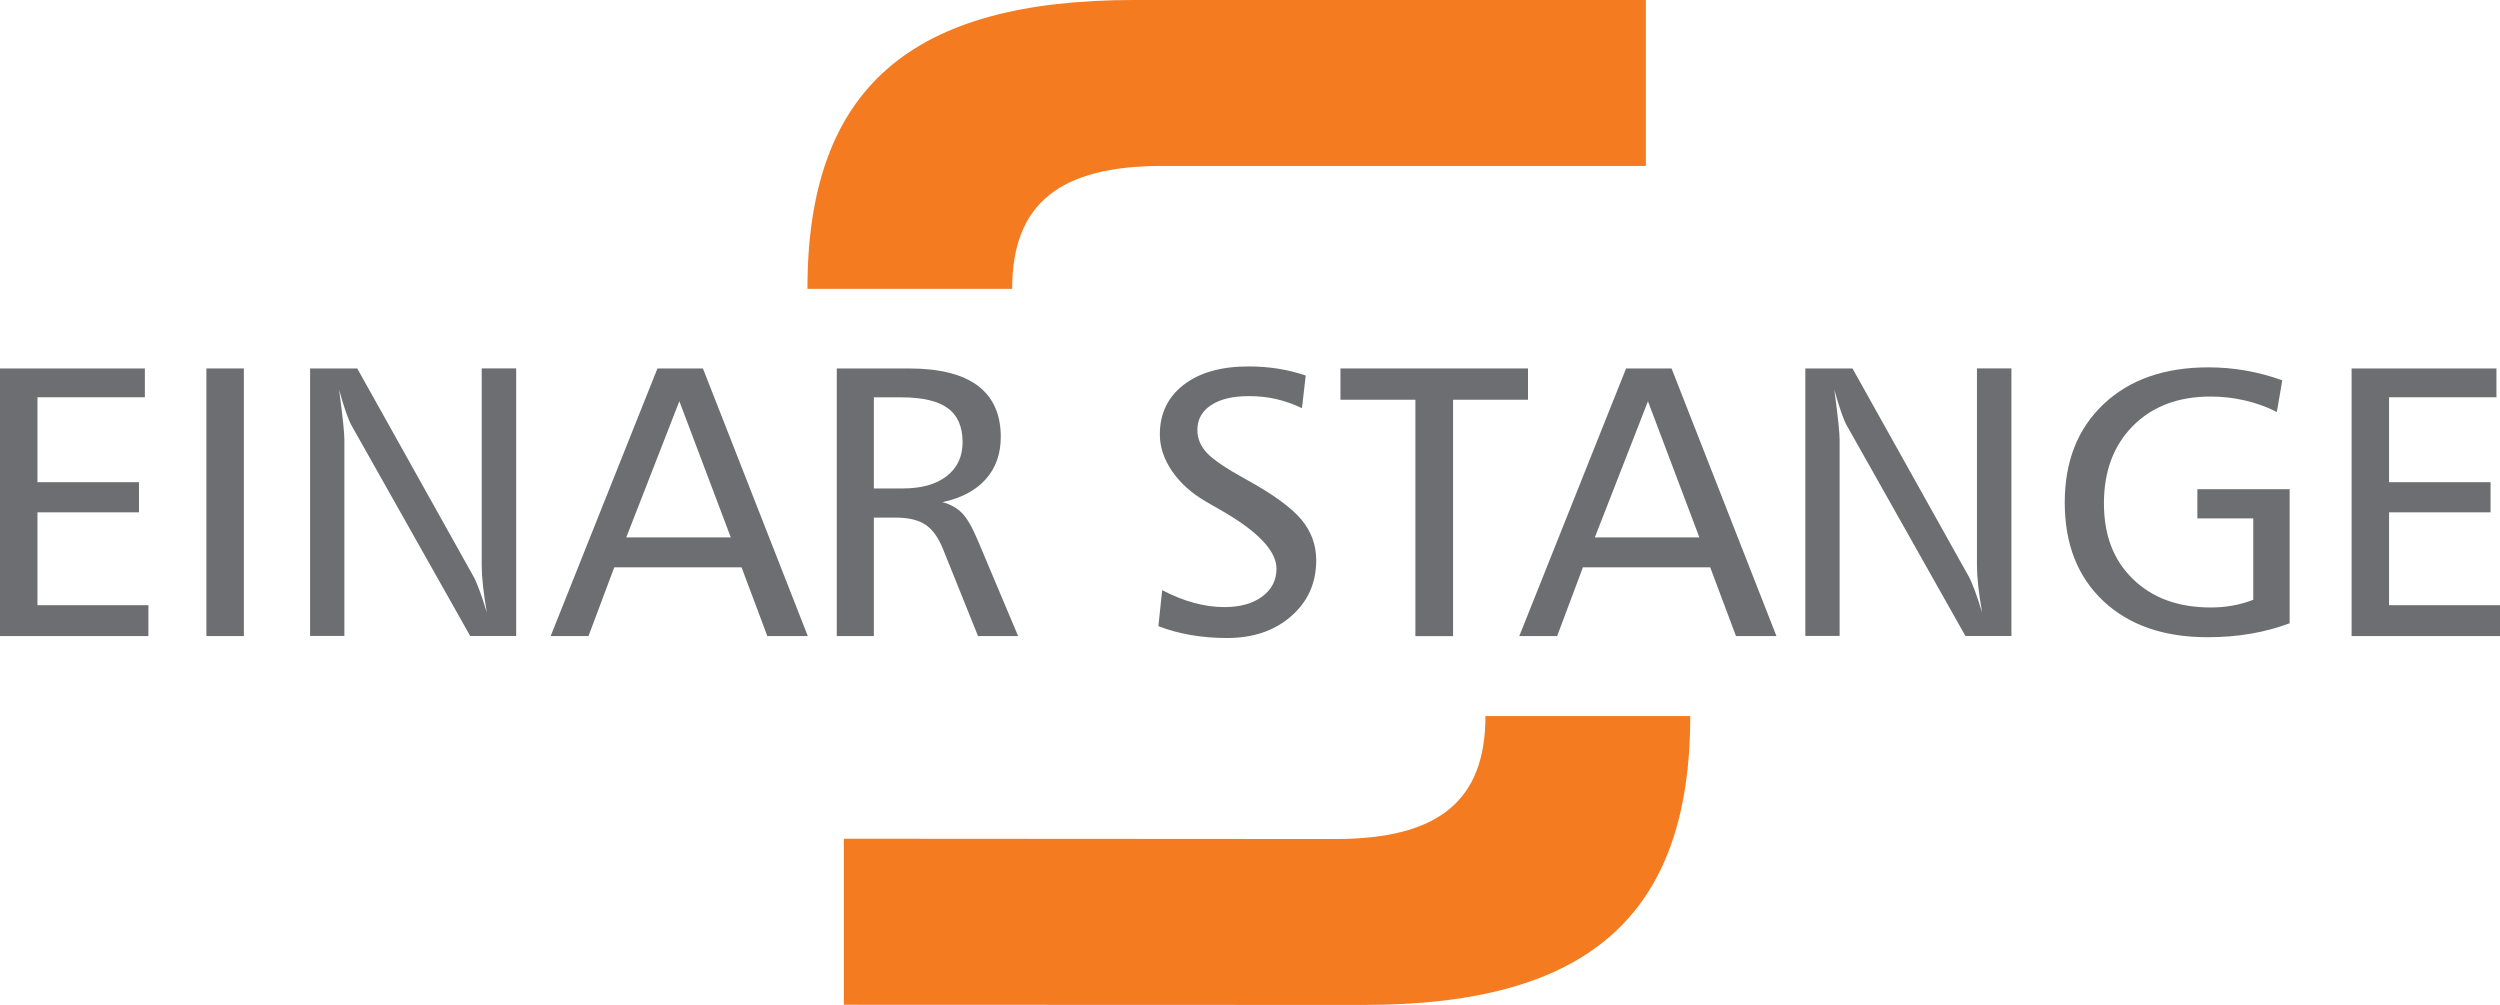 <?xml version="1.0" encoding="UTF-8"?><svg id="Layer_2" xmlns="http://www.w3.org/2000/svg" viewBox="0 0 408.33 164.14"><defs><style>.cls-1{fill:#f47b20;}.cls-1,.cls-2{stroke-width:0px;}.cls-2{fill:#6d6e71;}</style></defs><g id="Layer_1-2"><path class="cls-1" d="m131.88,47.18C131.88,14.16,149.01,0,185.21,0h83.61v27.1h-78.96c-16.72,0-24.54,6.11-24.54,20.08h-33.44Z"/><path class="cls-1" d="m276.07,116.96c0,33.02-17.13,47.18-53.33,47.18l-84.91-.03v-27.12l80.25.05c16.72,0,24.54-6.11,24.54-20.08h33.44Z"/><path class="cls-2" d="m0,60.18h23.66v4.71H6.12v13.87h16.58v4.92H6.12v15.17h18.12v5.04H0v-43.71Z"/><path class="cls-2" d="m33.71,60.18h6.12v43.71h-6.12v-43.71Z"/><path class="cls-2" d="m50.66,60.18h7.69l19.01,34.02c.27.49.59,1.25.97,2.26.38,1.01.77,2.21,1.18,3.58-.27-1.6-.47-3.04-.62-4.32-.14-1.28-.21-2.38-.21-3.31v-32.24h5.63v43.71h-7.51l-19.35-34.33c-.25-.41-.54-1.1-.89-2.08-.35-.97-.74-2.24-1.17-3.8.31,2.34.53,4.14.66,5.41.13,1.27.2,2.18.2,2.74v32.05h-5.6v-43.71Z"/><path class="cls-2" d="m107.36,60.18h7.45l17.13,43.71h-6.61l-4.21-11.23h-20.79l-4.21,11.23h-6.18l17.44-43.71Zm3.6,5.35l-8.67,22.24h17.07l-8.4-22.24Z"/><path class="cls-2" d="m136.67,60.18h11.78c4.98,0,8.73.94,11.24,2.81,2.51,1.88,3.77,4.67,3.77,8.38,0,2.77-.82,5.07-2.46,6.91-1.64,1.84-4,3.08-7.07,3.74,1.31.35,2.38.94,3.2,1.78.82.84,1.67,2.31,2.55,4.4l6.61,15.69h-6.55l-5.75-14.3c-.76-1.85-1.71-3.15-2.86-3.91-1.15-.76-2.78-1.14-4.89-1.14h-3.51v19.35h-6.06v-43.71Zm6.06,4.71v14.89h4.71c3.06,0,5.45-.67,7.18-2.01s2.6-3.19,2.6-5.55c0-2.52-.8-4.37-2.42-5.55-1.61-1.18-4.13-1.77-7.55-1.77h-4.52Z"/><path class="cls-2" d="m213.27,61.32l-.62,5.35c-1.35-.66-2.74-1.15-4.17-1.48-1.43-.33-2.92-.49-4.48-.49-2.65,0-4.71.49-6.2,1.48-1.49.98-2.23,2.34-2.23,4.06,0,1.35.5,2.58,1.51,3.69s3.17,2.57,6.49,4.4c4.33,2.38,7.31,4.54,8.95,6.49,1.64,1.95,2.46,4.17,2.46,6.68,0,3.71-1.36,6.76-4.08,9.14-2.72,2.38-6.21,3.57-10.47,3.57-2.07,0-4.05-.16-5.94-.49s-3.65-.81-5.29-1.45l.62-5.88c1.8.94,3.55,1.64,5.23,2.09,1.68.45,3.32.68,4.92.68,2.56,0,4.62-.57,6.18-1.72,1.56-1.15,2.34-2.67,2.34-4.55,0-2.93-3.07-6.14-9.2-9.63-1.03-.57-1.8-1.03-2.34-1.35-2.34-1.35-4.17-3-5.51-4.95-1.33-1.95-2-3.95-2-6,0-3.4,1.3-6.11,3.89-8.11,2.59-2,6.13-3,10.6-3,1.66,0,3.27.12,4.83.37s3.06.62,4.49,1.11Z"/><path class="cls-2" d="m218.93,60.18h30.64v5.11h-12.24v38.61h-6.15v-38.61h-12.24v-5.11Z"/><path class="cls-2" d="m265.57,60.18h7.45l17.13,43.71h-6.61l-4.21-11.23h-20.79l-4.21,11.23h-6.18l17.44-43.71Zm3.6,5.35l-8.68,22.24h17.07l-8.4-22.24Z"/><path class="cls-2" d="m294.88,60.18h7.69l19.01,34.02c.27.49.59,1.25.97,2.26.38,1.01.77,2.21,1.18,3.58-.27-1.6-.47-3.04-.62-4.32-.14-1.28-.21-2.38-.21-3.31v-32.24h5.63v43.71h-7.51l-19.35-34.33c-.25-.41-.54-1.1-.89-2.08-.35-.97-.74-2.24-1.17-3.8.31,2.34.53,4.14.66,5.41.13,1.27.2,2.18.2,2.74v32.05h-5.6v-43.71Z"/><path class="cls-2" d="m372.77,62.12l-.89,5.17c-1.66-.84-3.4-1.47-5.23-1.89-1.83-.42-3.69-.63-5.6-.63-5.27,0-9.49,1.59-12.66,4.78-3.17,3.19-4.75,7.41-4.75,12.66s1.58,9.3,4.75,12.38c3.17,3.09,7.41,4.63,12.72,4.63,1.21,0,2.39-.1,3.54-.31,1.15-.2,2.28-.52,3.38-.95v-13.29h-9.13v-4.77h15.07v21.9c-2.03.76-4.16,1.33-6.38,1.71-2.23.38-4.56.57-7,.57-7.18,0-12.86-1.97-17.06-5.92-4.19-3.95-6.29-9.31-6.29-16.07s2.12-12.09,6.35-16.09,9.94-6,17.12-6c2.03,0,4.05.17,6.06.52,2.01.35,4.01.88,6,1.6Z"/><path class="cls-2" d="m384.09,60.18h23.66v4.71h-17.54v13.87h16.58v4.92h-16.58v15.17h18.12v5.04h-24.24v-43.71Z"/></g></svg>